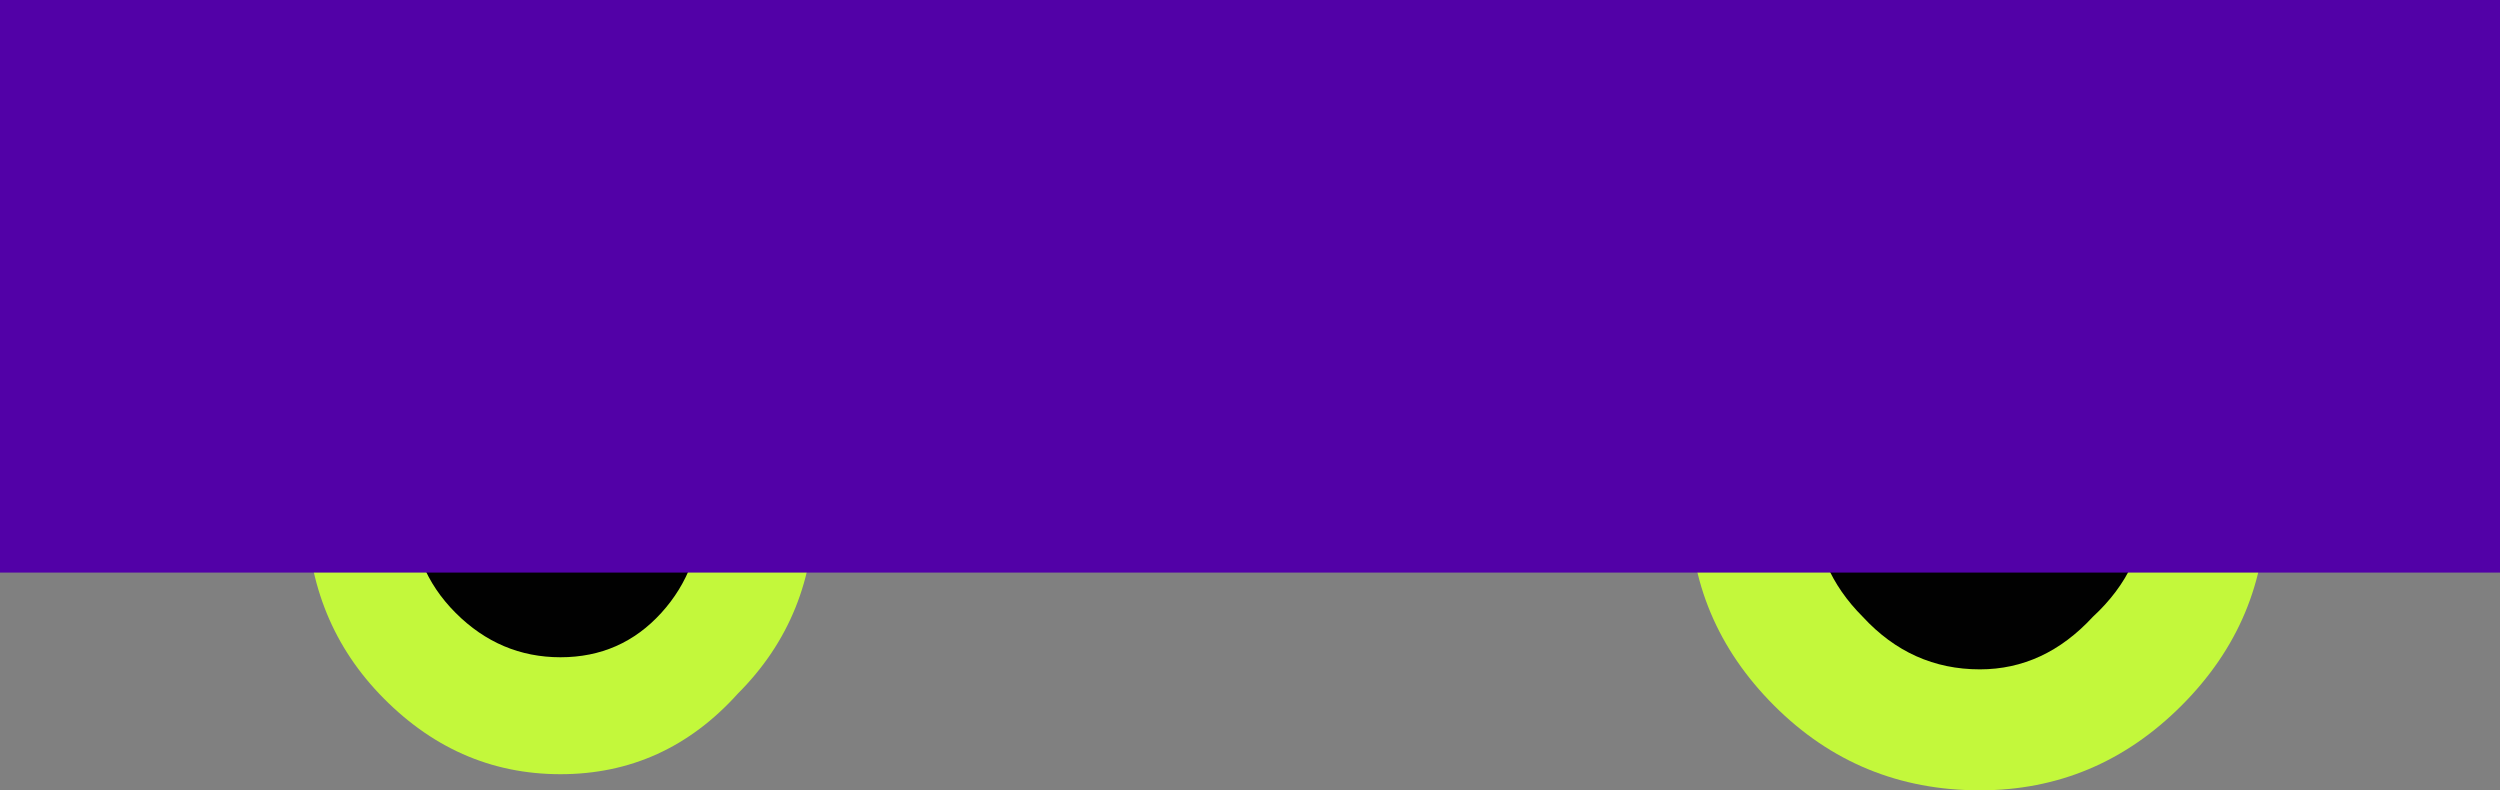 <?xml version="1.0" encoding="UTF-8" standalone="no"?>
<svg xmlns:xlink="http://www.w3.org/1999/xlink" height="9.8px" width="31.0px" xmlns="http://www.w3.org/2000/svg">
  <rect width="100%" height="100%" fill="#808080" stroke="none"/>
  <g transform="matrix(1.0, 0.0, 0.0, 1.0, 15.55, 7.95)">
    <path d="M5.4 -1.7 Q5.4 -0.25 6.45 0.8 7.5 1.85 9.0 1.85 10.45 1.85 11.5 0.8 12.55 -0.25 12.55 -1.7 12.55 -3.2 11.5 -4.25 10.45 -5.3 9.0 -5.3 7.5 -5.3 6.45 -4.25 5.4 -3.2 5.4 -1.7" fill="#c3f83b" fill-rule="evenodd" stroke="none"/>
    <path d="M6.95 -1.7 Q6.95 -0.9 7.55 -0.3 8.15 0.35 9.0 0.35 9.8 0.35 10.4 -0.3 11.05 -0.9 11.05 -1.7 11.05 -2.55 10.4 -3.15 9.8 -3.75 9.0 -3.75 8.15 -3.75 7.55 -3.15 6.95 -2.55 6.95 -1.7" fill="#010101" fill-rule="evenodd" stroke="none"/>
    <path d="M8.8 -2.95 Q8.8 -2.35 9.2 -1.95 9.6 -1.55 10.15 -1.55 10.75 -1.55 11.15 -1.95 11.55 -2.35 11.55 -2.95 11.55 -3.5 11.15 -3.9 10.75 -4.3 10.15 -4.3 9.6 -4.3 9.2 -3.9 8.8 -3.5 8.8 -2.95" fill="#ffffff" fill-rule="evenodd" stroke="none"/>
    <path d="M-11.75 -1.7 Q-11.75 -0.3 -10.85 0.65 -9.9 1.65 -8.6 1.65 -7.3 1.65 -6.4 0.65 -5.45 -0.3 -5.45 -1.7 -5.45 -3.15 -6.4 -4.1 -7.3 -5.1 -8.6 -5.1 -9.9 -5.1 -10.85 -4.1 -11.75 -3.15 -11.75 -1.7" fill="#c3f83b" fill-rule="evenodd" stroke="none"/>
    <path d="M-10.45 -1.7 Q-10.45 -0.9 -9.9 -0.35 -9.35 0.2 -8.6 0.2 -7.85 0.2 -7.35 -0.35 -6.85 -0.9 -6.85 -1.7 -6.85 -2.55 -7.35 -3.1 -7.85 -3.7 -8.6 -3.7 -9.35 -3.7 -9.9 -3.1 -10.45 -2.55 -10.45 -1.7" fill="#010101" fill-rule="evenodd" stroke="none"/>
    <path d="M-8.8 -2.85 L-8.45 -1.95 Q-8.05 -1.55 -7.55 -1.55 -7.05 -1.55 -6.7 -1.95 -6.35 -2.3 -6.35 -2.85 -6.35 -3.4 -6.7 -3.8 -7.05 -4.2 -7.55 -4.2 -8.05 -4.2 -8.45 -3.8 L-8.8 -2.85" fill="#ffffff" fill-rule="evenodd" stroke="none"/>
    <path d="M15.45 -0.85 L-15.55 -0.85 -15.55 -7.95 15.45 -7.95 15.45 -0.85" fill="#5201a7" fill-rule="evenodd" stroke="none"/>
  </g>
</svg>
